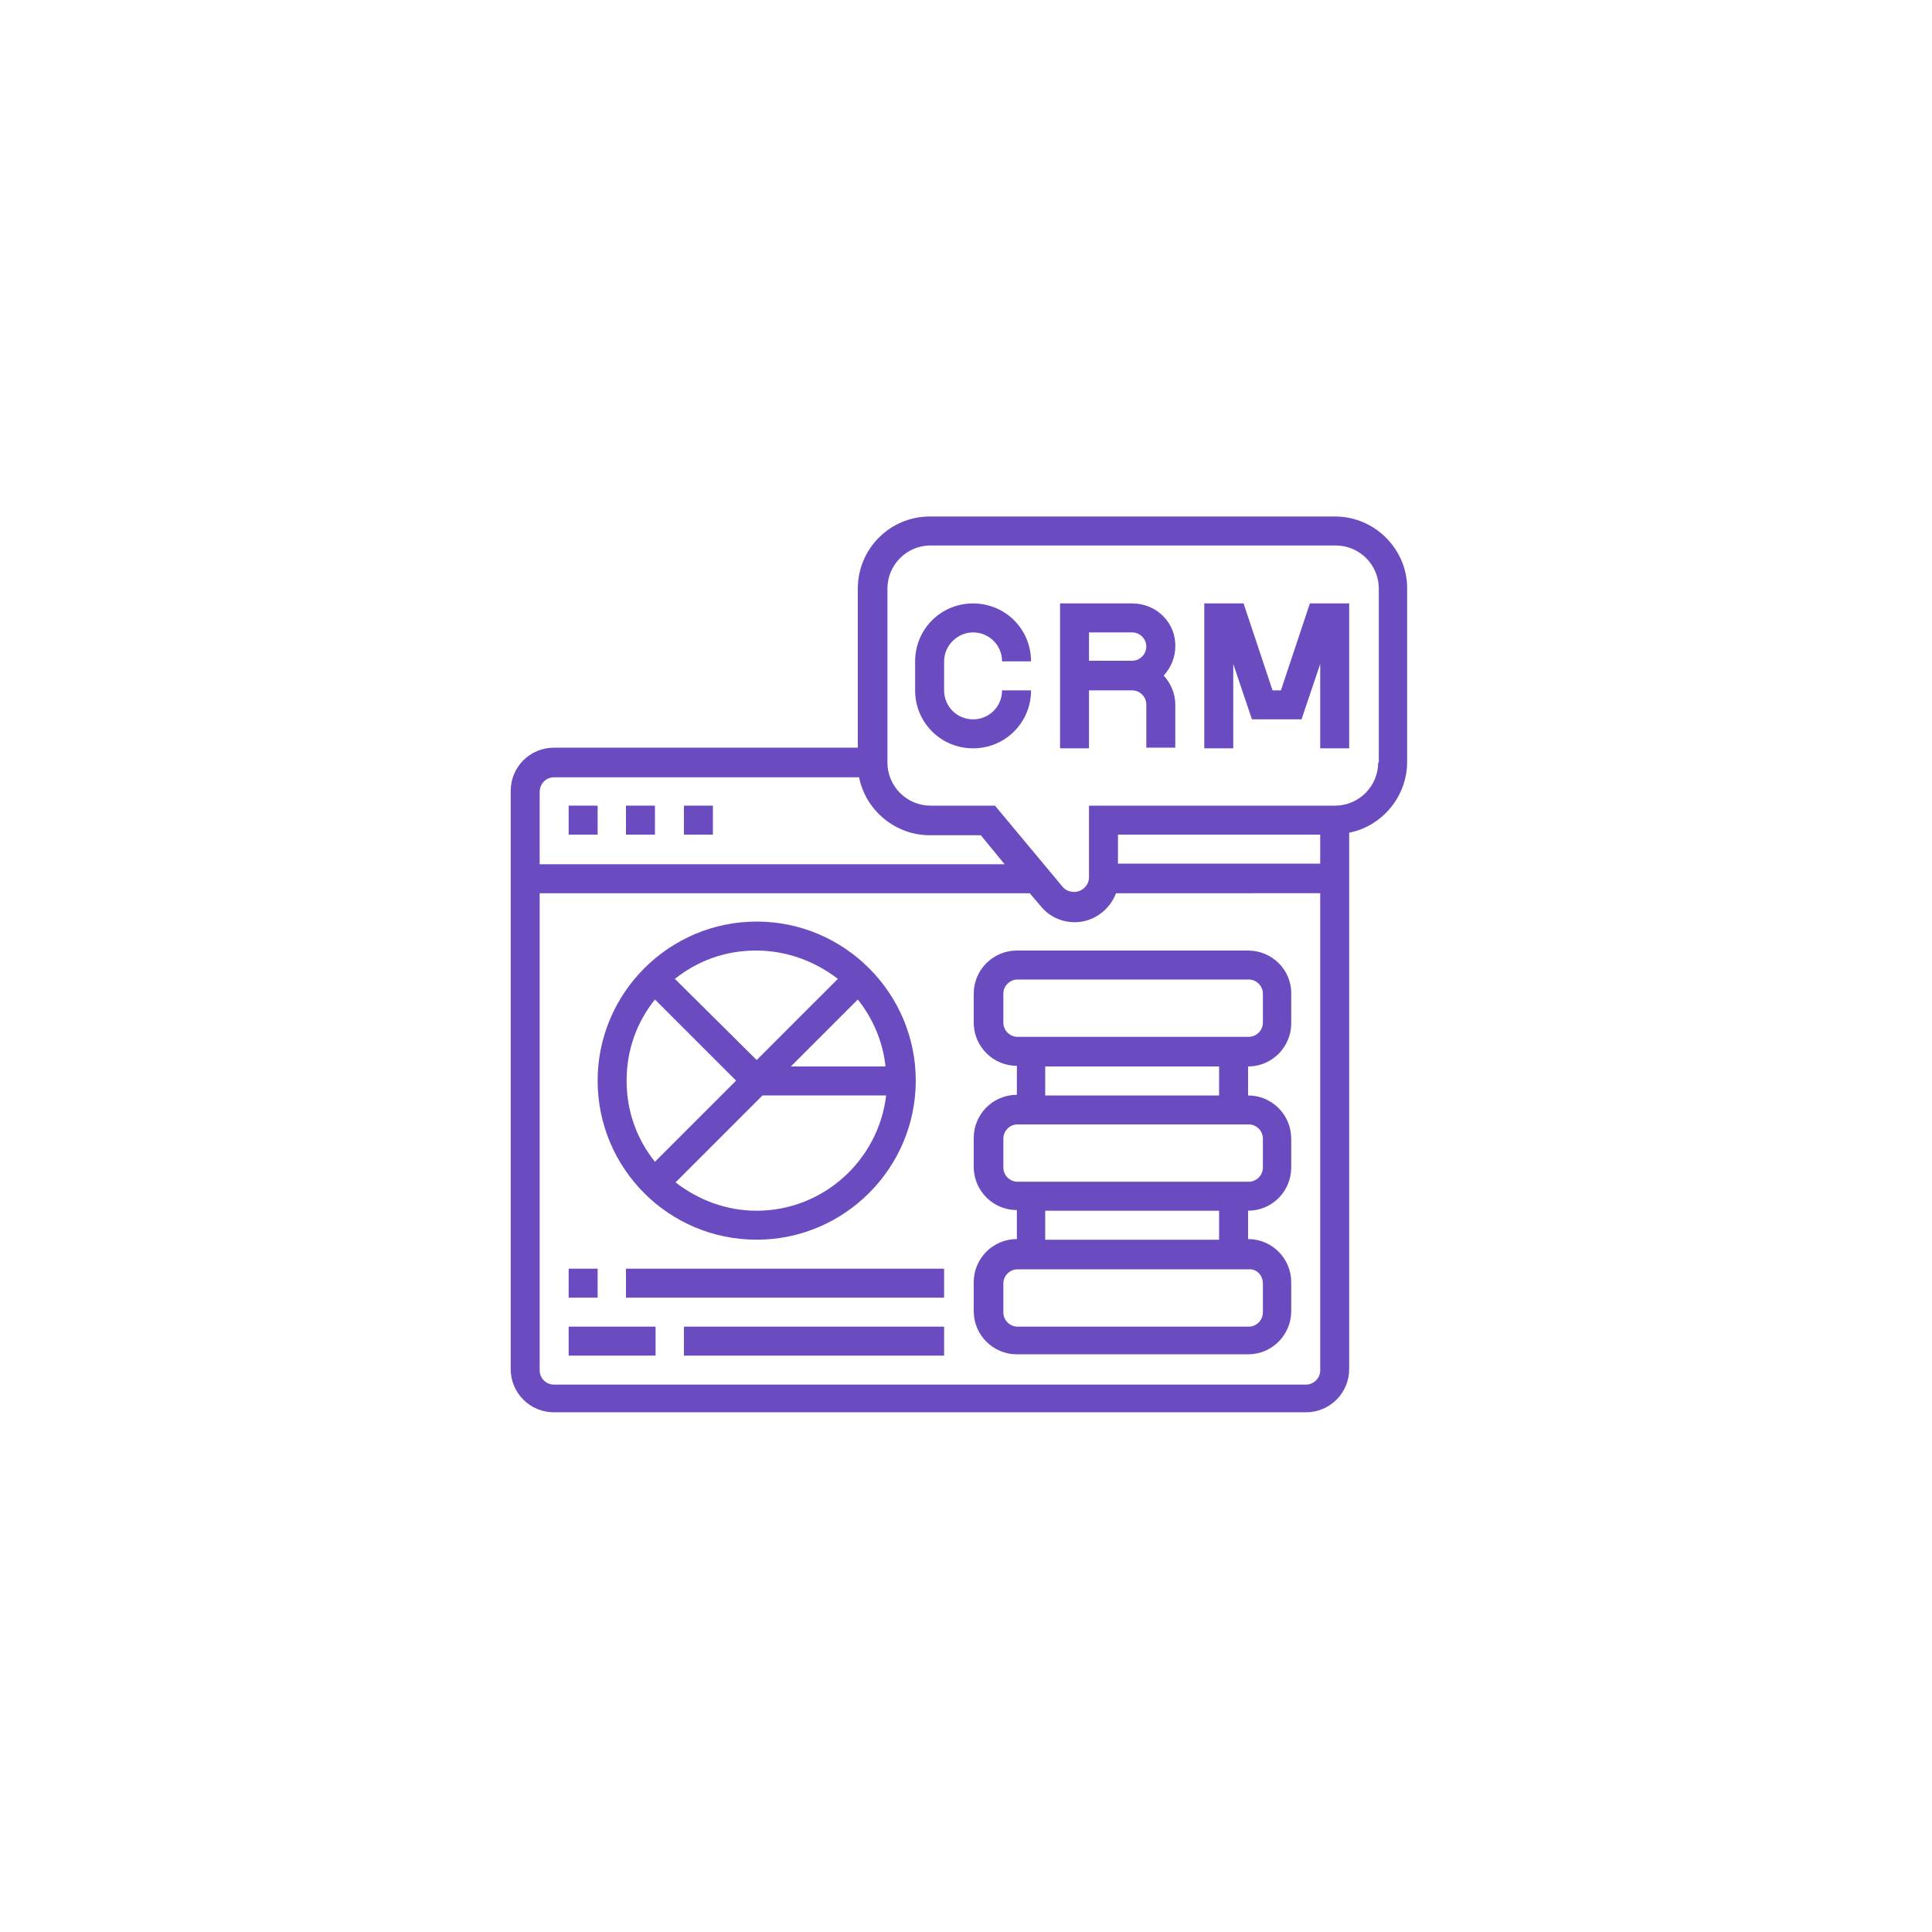 <svg xmlns="http://www.w3.org/2000/svg" xmlns:xlink="http://www.w3.org/1999/xlink" x="0px" y="0px" viewBox="0 0 300 300" style="enable-background:new 0 0 300 300;" xml:space="preserve"><style type="text/css">	.st0{fill:#6B4CC0;}	.st1{display:none;}	.st2{display:inline;}</style><g id="Capa_8"></g><g id="Capa_1">	<g>		<g>			<path class="st0" d="M151.1,98.2c2.5,0,4.5,2,4.5,4.5h4.5c0-5-4-9-9-9s-9,4-9,9v4.5c0,5,4,9,9,9s9-4,9-9h-4.5    c0,2.5-2,4.5-4.5,4.5c-2.5,0-4.5-2-4.5-4.5v-4.5C146.6,100.2,148.7,98.2,151.1,98.2z"></path>			<path class="st0" d="M175.8,93.7h-11.2v22.5h4.5v-9h6.7c1.2,0,2.2,1,2.2,2.2v6.7h4.5v-6.7c0-1.7-0.7-3.3-1.8-4.5    c1.1-1.2,1.8-2.8,1.8-4.5C182.6,96.7,179.6,93.7,175.8,93.7z M169.1,102.7v-4.5h6.7c1.2,0,2.2,1,2.2,2.2s-1,2.2-2.2,2.2H169.1z"></path>			<path class="st0" d="M198.9,107.2h-1.3l-4.5-13.5h-6.1v22.5h4.5v-13.1l2.9,8.6h7.7l2.9-8.6v13.1h4.5V93.7h-6.1L198.9,107.2z"></path>			<path class="st0" d="M88.3,125.1h4.5v4.5h-4.5V125.1z"></path>			<path class="st0" d="M97.2,125.1h4.5v4.5h-4.5V125.1z"></path>			<path class="st0" d="M106.2,125.1h4.5v4.5h-4.5V125.1z"></path>			<path class="st0" d="M193.8,147.6h-35.9c-3.7,0-6.7,3-6.7,6.7v4.5c0,3.7,3,6.7,6.7,6.7v4.5c-3.7,0-6.7,3-6.7,6.7v4.5    c0,3.7,3,6.7,6.7,6.7v4.5c-3.7,0-6.7,3-6.7,6.7v4.5c0,3.7,3,6.7,6.7,6.7h35.9c3.7,0,6.7-3,6.7-6.7v-4.5c0-3.7-3-6.7-6.7-6.7V188    c3.7,0,6.7-3,6.7-6.7v-4.5c0-3.7-3-6.7-6.7-6.7v-4.5c3.7,0,6.7-3,6.7-6.7v-4.5C200.6,150.6,197.5,147.6,193.8,147.6z     M196.1,199.3v4.5c0,1.2-1,2.2-2.2,2.2h-35.9c-1.2,0-2.2-1-2.2-2.2v-4.5c0-1.2,1-2.2,2.2-2.2h35.9    C195.1,197,196.1,198,196.1,199.3z M189.3,192.5h-27V188h27V192.5z M196.1,176.8v4.5c0,1.2-1,2.2-2.2,2.2h-35.9    c-1.2,0-2.2-1-2.2-2.2v-4.5c0-1.2,1-2.2,2.2-2.2h35.9C195.1,174.6,196.1,175.6,196.1,176.8z M189.3,170.1h-27v-4.5h27V170.1z     M196.1,158.8c0,1.2-1,2.2-2.2,2.2h-35.9c-1.2,0-2.2-1-2.2-2.2v-4.5c0-1.2,1-2.2,2.2-2.2h35.9c1.2,0,2.2,1,2.2,2.2V158.8z"></path>			<path class="st0" d="M207.3,80.2h-62.9c-6.2,0-11.2,5-11.2,11.2v24.7H86c-3.7,0-6.7,3-6.7,6.7v89.8c0,3.7,3,6.7,6.7,6.7h116.8    c3.7,0,6.7-3,6.7-6.7v-83.3c5.1-1,9-5.6,9-11v-27C218.5,85.3,213.5,80.2,207.3,80.2L207.3,80.2z M86,120.7h47.4c1,5.1,5.6,9,11,9    h7.9l3.7,4.5H83.8v-11.2C83.8,121.7,84.8,120.7,86,120.7z M202.8,215H86c-1.2,0-2.2-1-2.2-2.2v-74.1h76.1l1.7,2    c1.3,1.6,3.2,2.5,5.3,2.5c2.9,0,5.4-1.9,6.4-4.5H205v74.1C205,214,204,215,202.8,215L202.8,215z M173.6,134.1v-4.5H205v4.5H173.6    z M214,118.4c0,3.7-3,6.7-6.7,6.7h-38.2v11.1c0,1.3-1.1,2.3-2.3,2.3c-0.7,0-1.4-0.3-1.8-0.8l-10.5-12.6h-10c-3.7,0-6.7-3-6.7-6.7    v-27c0-3.7,3-6.7,6.7-6.7h62.9c3.7,0,6.7,3,6.7,6.7V118.4z"></path>			<path class="st0" d="M117.5,192.5c13.6,0,24.7-11.1,24.7-24.7s-11.1-24.7-24.7-24.7s-24.7,11.1-24.7,24.7    S103.8,192.5,117.5,192.5z M117.5,188c-4.8,0-9.1-1.7-12.6-4.4l13.5-13.5h19.2C136.4,180.2,127.8,188,117.5,188z M133.2,155.2    c2.3,2.9,3.9,6.5,4.3,10.4h-14.7L133.2,155.2z M130.1,152l-12.6,12.6L104.8,152c3.5-2.8,7.8-4.4,12.6-4.4    C122.2,147.6,126.6,149.3,130.1,152z M101.7,155.2l12.6,12.6l-12.6,12.6c-2.8-3.5-4.4-7.8-4.4-12.6S98.9,158.7,101.7,155.2z"></path>			<path class="st0" d="M88.3,197h4.5v4.5h-4.5V197z"></path>			<path class="st0" d="M97.2,197h49.4v4.5H97.2V197z"></path>			<path class="st0" d="M88.3,206h13.5v4.5H88.3V206z"></path>			<path class="st0" d="M106.2,206h40.4v4.5h-40.4V206z"></path>		</g>	</g></g><g id="Capa_2" class="st1">	<g class="st2">		<path class="st0" d="M100.8,139.5l3.2,1.3c0.5,1.5,1.1,3,1.8,4.4l-1.3,3.1c-0.5,1.2-0.3,2.5,0.5,3.5c0.5,0.6,1,1.2,1.6,1.7   c0.6,0.6,1.1,1.1,1.7,1.6c1,0.8,2.3,1,3.5,0.5l3.1-1.3c1.4,0.8,2.9,1.4,4.4,1.8l1.3,3.2c0.5,1.2,1.6,2,2.8,2.1   c0.8,0.1,1.5,0.1,2.3,0.1s1.5,0,2.3-0.1c1.3-0.1,2.4-0.9,2.8-2.1l1.3-3.2c1.5-0.5,3-1.1,4.4-1.8l3.1,1.3c1.2,0.5,2.5,0.3,3.5-0.5   c0.6-0.5,1.2-1,1.7-1.6c0.6-0.6,1.1-1.1,1.6-1.7c0.8-1,1-2.3,0.5-3.5l-1.3-3.1c0.8-1.4,1.4-2.9,1.8-4.4l3.2-1.3l0,0   c1.2-0.5,2-1.6,2.1-2.8c0.1-0.8,0.1-1.5,0.1-2.3c0-0.8,0-1.5-0.1-2.3c-0.1-1.3-0.9-2.4-2.1-2.8l-3.2-1.3c-0.5-1.5-1.1-3-1.8-4.4   l1.3-3.1c0.5-1.2,0.3-2.5-0.5-3.5c-0.5-0.6-1-1.2-1.6-1.7c-0.6-0.6-1.1-1.1-1.7-1.6c-1-0.8-2.3-1-3.5-0.5l-3.1,1.3   c-1.4-0.8-2.9-1.4-4.4-1.8l-1.3-3.2c-0.5-1.2-1.6-2-2.8-2.1c-1.5-0.1-3.1-0.1-4.6,0c-1.3,0.1-2.4,0.9-2.8,2.1l-1.3,3.2   c-1.5,0.5-3,1.1-4.4,1.8l-3.1-1.4c-1.2-0.5-2.5-0.3-3.5,0.5c-0.6,0.5-1.2,1-1.7,1.6s-1.1,1.1-1.6,1.7c-0.8,1-1,2.3-0.5,3.5   l1.3,3.1c-0.8,1.4-1.4,2.9-1.8,4.4l-3.2,1.3c-1.2,0.5-2,1.6-2.1,2.8c-0.1,0.8-0.1,1.6-0.1,2.3c0,0.8,0,1.5,0.1,2.3   C98.8,137.9,99.6,139,100.8,139.5z M102.5,132.6l3.8-1.5c0.6-0.2,1-0.7,1.2-1.3c0.5-1.8,1.2-3.6,2.1-5.2c0.3-0.5,0.4-1.2,0.1-1.8   l-1.6-3.8c0.4-0.4,0.7-0.8,1.1-1.2s0.8-0.8,1.2-1.1l3.8,1.6c0.6,0.2,1.2,0.2,1.7-0.1c1.6-1,3.3-1.7,5.2-2.1   c0.6-0.2,1.1-0.6,1.3-1.2l1.5-3.8c1.1-0.1,2.2-0.1,3.3,0l1.5,3.8c0.2,0.6,0.7,1,1.3,1.2c1.8,0.4,3.6,1.2,5.2,2.1   c0.5,0.3,1.2,0.4,1.8,0.1l3.8-1.6c0.4,0.4,0.8,0.7,1.2,1.1c0.4,0.4,0.8,0.8,1.1,1.2l-1.6,3.8c-0.2,0.6-0.2,1.2,0.1,1.8   c1,1.6,1.7,3.3,2.1,5.2c0.2,0.6,0.6,1.1,1.2,1.3l3.8,1.5c0,0.6,0.1,1.1,0.1,1.7s0,1.1-0.1,1.7l-3.8,1.5c-0.6,0.2-1,0.7-1.2,1.3   c-0.4,1.8-1.2,3.6-2.1,5.2c-0.3,0.5-0.4,1.2-0.1,1.8l1.6,3.8c-0.4,0.4-0.7,0.8-1.1,1.2c-0.4,0.4-0.8,0.8-1.2,1.1l-3.8-1.6   c-0.6-0.2-1.2-0.2-1.8,0.1c-1.6,1-3.3,1.7-5.2,2.1c-0.6,0.2-1.1,0.6-1.3,1.2l-1.5,3.8c-1.1,0.1-2.2,0.1-3.3,0l-1.5-3.8   c-0.2-0.6-0.7-1-1.3-1.2c-1.8-0.4-3.6-1.2-5.2-2.1c-0.5-0.3-1.2-0.4-1.8-0.1l-3.8,1.6c-0.4-0.4-0.8-0.7-1.2-1.1   c-0.4-0.4-0.8-0.8-1.1-1.2l1.6-3.8c0.2-0.6,0.2-1.2-0.1-1.7c-1-1.6-1.7-3.3-2.1-5.2c-0.2-0.6-0.6-1.1-1.2-1.3l-3.8-1.5   c0-0.6-0.1-1.1-0.1-1.7C102.4,133.8,102.4,133.2,102.5,132.6z"></path>		<path class="st0" d="M203.1,134.6V99.5c0-4.3-3.5-7.7-7.7-7.7H98.5c-4.3,0-7.7,3.5-7.7,7.7v77.5c0,4.3,3.5,7.7,7.7,7.7h23.2v4.7   l-11.6,6.6c-1.2,0.7-2,2-2,3.4v4.7c0,2.1,1.7,3.9,3.9,3.9h89.6c3,0,5.4-2.4,5.4-5.3v-62.9C207,137.3,205.4,135.2,203.1,134.6z    M124.2,192.4h36.3v3.9h-43.1L124.2,192.4z M201.6,138.2c0.8,0,1.5,0.7,1.5,1.5v4.3h-38.7v-4.3c0-0.8,0.7-1.5,1.5-1.5H201.6z    M164.4,147.9h38.7v46.5h-38.7V147.9z M98.5,95.6h96.8c2.1,0,3.9,1.7,3.9,3.9v34.9h-33.4c-3,0-5.4,2.4-5.4,5.3v25.6H94.7V99.5   C94.7,97.3,96.4,95.6,98.5,95.6z M94.7,176.9v-7.7h65.9v11.6h-62C96.4,180.8,94.7,179.1,94.7,176.9z M160.5,184.7v3.9h-34.9v-3.9   H160.5z M112.1,200.2h48.4v2.4c0,0.5,0.1,1,0.2,1.5h-48.7V200.2z M201.6,204h-35.8c-0.8,0-1.5-0.7-1.5-1.5v-4.3h38.7v4.3   C203.1,203.4,202.5,204,201.6,204z"></path>		<path class="st0" d="M199,168.5c-0.1-0.7-0.7-1.3-1.4-1.5l-1.1-0.3c-0.2-0.5-0.4-1-0.6-1.5l0.6-1c0.4-0.6,0.3-1.4-0.1-2   c-1-1.4-2.2-2.6-3.6-3.6c-0.6-0.4-1.4-0.5-2-0.1l-1,0.5c-0.4-0.2-0.7-0.3-1.1-0.5c-0.1-0.1-0.3-0.1-0.4-0.1l-0.3-1.1   c-0.2-0.7-0.8-1.2-1.5-1.4c-1.7-0.3-3.4-0.3-5.1,0c-0.7,0.1-1.3,0.7-1.5,1.4l-0.3,1.1c-0.1,0-0.3,0.1-0.4,0.1   c-0.4,0.1-0.7,0.3-1.1,0.5l-1-0.5c-0.6-0.4-1.4-0.3-2,0.1c-1.4,1-2.6,2.2-3.6,3.6c-0.4,0.6-0.5,1.4-0.1,2l0.6,1   c-0.2,0.5-0.4,1-0.6,1.5l-1.1,0.3c-0.7,0.2-1.2,0.8-1.4,1.5c-0.3,1.7-0.3,3.4,0,5.1c0.1,0.7,0.7,1.3,1.4,1.5l1.1,0.3   c0.2,0.5,0.4,1,0.6,1.5l-0.6,1c-0.4,0.6-0.3,1.4,0.1,2c1,1.4,2.2,2.6,3.6,3.6c0.6,0.4,1.4,0.5,2,0.1l1-0.6c0.5,0.2,1,0.4,1.5,0.6   l0.3,1.1c0.2,0.7,0.8,1.2,1.5,1.4c1.7,0.3,3.4,0.3,5.1,0c0.7-0.1,1.3-0.7,1.5-1.4l0.3-1.1c0.5-0.2,1-0.4,1.5-0.6l1,0.6   c0.6,0.4,1.4,0.3,2-0.1c1.4-1,2.6-2.2,3.6-3.6c0.4-0.6,0.5-1.4,0.1-2l-0.6-1c0.2-0.5,0.4-1,0.6-1.5l1.1-0.3   c0.7-0.2,1.2-0.8,1.4-1.5C199.3,172,199.3,170.2,199,168.5L199,168.5z M195.3,171.9l-0.9,0.3c-0.7,0.2-1.2,0.7-1.3,1.4   c-0.2,0.9-0.6,1.8-1.1,2.6c-0.4,0.6-0.4,1.3,0,1.9l0.4,0.8c-0.2,0.2-0.3,0.4-0.5,0.5s-0.4,0.3-0.5,0.5l-0.8-0.4   c-0.6-0.3-1.3-0.3-1.9,0c-0.8,0.5-1.7,0.8-2.6,1.1c-0.7,0.2-1.2,0.7-1.4,1.3l-0.3,0.9c-0.5,0-1,0-1.5,0l-0.3-0.9   c-0.2-0.7-0.7-1.2-1.4-1.3c-0.9-0.2-1.8-0.6-2.6-1.1c-0.6-0.4-1.3-0.4-1.9,0l-0.8,0.4c-0.2-0.2-0.4-0.3-0.5-0.5s-0.3-0.4-0.5-0.5   l0.4-0.8c0.3-0.6,0.3-1.3,0-1.9c-0.5-0.8-0.8-1.7-1.1-2.6c-0.2-0.7-0.7-1.2-1.3-1.4l-0.9-0.3c0-0.3,0-0.5,0-0.7s0-0.5,0-0.7   l0.9-0.3c0.7-0.2,1.2-0.7,1.3-1.4c0.2-0.9,0.6-1.8,1.1-2.5c0.4-0.6,0.4-1.3,0-1.9l-0.5-0.8c0.2-0.2,0.3-0.4,0.5-0.5   c0.2-0.2,0.4-0.3,0.5-0.5l0.8,0.4c0.6,0.3,1.3,0.3,1.9,0c0.5-0.3,1-0.5,1.5-0.7c0.3-0.1,0.5-0.2,0.8-0.2l0.3-0.1   c0.7-0.2,1.2-0.7,1.4-1.3l0.3-0.9c0.5,0,1,0,1.5,0l0.3,0.9c0.2,0.7,0.7,1.2,1.4,1.3l0.3,0.1c0.3,0.1,0.5,0.1,0.8,0.2   c0.5,0.2,1,0.4,1.5,0.7c0.6,0.4,1.3,0.4,1.9,0l0.8-0.4c0.2,0.2,0.4,0.3,0.5,0.5c0.2,0.2,0.3,0.4,0.5,0.5l-0.5,0.8   c-0.3,0.6-0.3,1.3,0,1.9c0.5,0.8,0.8,1.6,1.1,2.5c0.2,0.7,0.7,1.2,1.3,1.4l0.9,0.3c0,0.3,0,0.5,0,0.7S195.4,171.6,195.3,171.9   L195.3,171.9z"></path>		<path class="st0" d="M154.4,119l1.1,0.3c0.2,0.5,0.4,1,0.6,1.5l-0.6,1c-0.4,0.6-0.3,1.4,0.1,2c1,1.4,2.2,2.6,3.6,3.6   c0.6,0.4,1.4,0.5,2,0.1l1-0.6c0.5,0.2,1,0.4,1.5,0.6l0.3,1.1c0.2,0.7,0.8,1.2,1.5,1.4c1.7,0.3,3.4,0.3,5.1,0   c0.7-0.1,1.3-0.7,1.5-1.4l0.3-1.1c0.5-0.2,1-0.4,1.5-0.6l1,0.6c0.6,0.4,1.4,0.3,2-0.1c1.4-1,2.6-2.2,3.6-3.6   c0.4-0.6,0.5-1.4,0.1-2l-0.6-1c0.2-0.5,0.4-1,0.6-1.5l1.1-0.3c0.7-0.2,1.2-0.8,1.4-1.5c0.3-1.7,0.3-3.4,0-5.1   c-0.1-0.7-0.7-1.3-1.4-1.5l-1.1-0.3c-0.2-0.5-0.4-1-0.6-1.5l0.6-1c0.4-0.6,0.3-1.4-0.1-2c-1-1.4-2.2-2.6-3.6-3.6   c-0.6-0.4-1.4-0.5-2-0.1l-1,0.5c-0.4-0.2-0.7-0.3-1.1-0.5c-0.1-0.1-0.3-0.1-0.4-0.1l-0.3-1.1c-0.2-0.7-0.8-1.2-1.5-1.4   c-1.7-0.3-3.4-0.3-5.1,0c-0.7,0.1-1.3,0.7-1.5,1.4l-0.3,1.1c-0.1,0-0.3,0.1-0.4,0.1c-0.4,0.1-0.7,0.3-1.1,0.5l-1-0.5   c-0.6-0.4-1.4-0.3-2,0.1c-1.4,1-2.6,2.2-3.6,3.6c-0.4,0.6-0.5,1.4-0.1,2l0.6,1c-0.2,0.5-0.4,1-0.6,1.5l-1.1,0.3   c-0.7,0.2-1.2,0.8-1.4,1.5c-0.3,1.7-0.3,3.4,0,5.1C153.1,118.2,153.7,118.8,154.4,119z M156.7,114.2l0.9-0.3   c0.7-0.2,1.2-0.7,1.3-1.4c0.2-0.9,0.6-1.8,1.1-2.5c0.4-0.6,0.4-1.3,0-1.9l-0.4-0.8c0.2-0.2,0.3-0.4,0.5-0.5   c0.2-0.2,0.4-0.3,0.5-0.5l0.8,0.4c0.6,0.3,1.3,0.3,1.9,0c0.5-0.3,1-0.5,1.5-0.7c0.3-0.1,0.5-0.2,0.8-0.2l0.3-0.1   c0.7-0.2,1.2-0.7,1.4-1.3l0.3-0.9c0.5,0,1,0,1.5,0l0.3,0.9c0.2,0.7,0.7,1.2,1.4,1.3l0.3,0.1c0.3,0.1,0.5,0.1,0.8,0.2   c0.5,0.2,1,0.4,1.5,0.7c0.6,0.4,1.3,0.4,1.9,0l0.8-0.4c0.2,0.2,0.4,0.3,0.5,0.5s0.3,0.4,0.5,0.5l-0.5,0.8c-0.3,0.6-0.3,1.3,0,1.9   c0.5,0.8,0.8,1.6,1.1,2.5c0.2,0.7,0.7,1.2,1.3,1.4l0.9,0.3c0,0.3,0,0.5,0,0.7c0,0.2,0,0.5,0,0.7l-0.9,0.3   c-0.7,0.2-1.2,0.7-1.3,1.4c-0.2,0.9-0.6,1.8-1.1,2.6c-0.4,0.6-0.4,1.3,0,1.9l0.4,0.8c-0.2,0.2-0.3,0.4-0.5,0.5s-0.4,0.3-0.5,0.5   l-0.8-0.4c-0.6-0.3-1.3-0.3-1.9,0c-0.8,0.5-1.7,0.8-2.6,1.1c-0.7,0.2-1.2,0.7-1.4,1.3l-0.3,0.9c-0.5,0-1,0-1.5,0l-0.3-0.9   c-0.2-0.7-0.7-1.2-1.4-1.3c-0.9-0.2-1.8-0.6-2.6-1.1c-0.6-0.4-1.3-0.4-1.9,0l-0.8,0.4c-0.2-0.2-0.4-0.3-0.5-0.5   c-0.2-0.2-0.3-0.4-0.5-0.5l0.4-0.8c0.3-0.6,0.3-1.3,0-1.9c-0.5-0.8-0.8-1.7-1.1-2.6c-0.2-0.7-0.7-1.2-1.3-1.4l-0.9-0.3   c0-0.3,0-0.5,0-0.7C156.6,114.7,156.7,114.5,156.7,114.2L156.7,114.2z"></path>		<path class="st0" d="M183.8,165.3c-3.2,0-5.8,2.6-5.8,5.8s2.6,5.8,5.8,5.8s5.8-2.6,5.8-5.8S187,165.3,183.8,165.3z M183.8,173.1   c-1.1,0-1.9-0.9-1.9-1.9c0-1.1,0.9-1.9,1.9-1.9c1.1,0,1.9,0.9,1.9,1.9C185.7,172.2,184.8,173.1,183.8,173.1z"></path>		<path class="st0" d="M168.3,120.8c3.2,0,5.8-2.6,5.8-5.8c0-3.2-2.6-5.8-5.8-5.8s-5.8,2.6-5.8,5.8   C162.5,118.2,165.1,120.8,168.3,120.8z M168.3,113c1.1,0,1.9,0.9,1.9,1.9s-0.9,1.9-1.9,1.9c-1.1,0-1.9-0.9-1.9-1.9   S167.2,113,168.3,113z"></path>		<path class="st0" d="M125.7,149.8c8.6,0,15.5-6.9,15.5-15.5s-6.9-15.5-15.5-15.5s-15.5,6.9-15.5,15.5   C110.2,142.9,117.1,149.8,125.7,149.8z M125.7,122.7c6.4,0,11.6,5.2,11.6,11.6c0,6.4-5.2,11.6-11.6,11.6s-11.6-5.2-11.6-11.6   C114,127.9,119.2,122.7,125.7,122.7z"></path>		<path class="st0" d="M143.1,176.9h7.7c1.1,0,1.9-0.9,1.9-1.9s-0.9-1.9-1.9-1.9h-7.7c-1.1,0-1.9,0.9-1.9,1.9S142,176.9,143.1,176.9   z"></path>	</g></g><g id="Capa3" class="st1">	<g class="st2">		<path class="st0" d="M81.3,219.3h85.8c1.2,0,2.2-1,2.2-2.2v-20.8c0.1-6.5-4.1-12.3-10.3-14.3l-22-7.3v-6.9c0-0.1,0-0.1,0-0.2   c2.8-2.2,5-5.1,6.3-8.3c4.6,0,8.4-3.8,8.4-8.4c0-1.9-0.7-3.8-1.9-5.3c0.3-1.5,0.9-4.3,1.1-5.9c0.1-0.5,0.1-0.9,0.2-1.4   c0.6-4.1,1-6.5-1.4-11.1c-7.5-14.2-25.1-19.5-39.2-12c-6.5,3.5-11.5,9.3-13.9,16.3c0,0.1-0.1,0.2-0.1,0.3c-0.7,4.4-0.1,9,1.8,13.7   c-3,3.6-2.5,8.8,1.1,11.8c1.5,1.2,3.4,1.9,5.3,1.9c1.4,3.3,3.7,6.3,6.5,8.5c0.1,0,0.1,0.1,0.2,0.1v6.9l-22,7.3   c-6.2,2-10.3,7.8-10.3,14.3v20.8C79.1,218.3,80.1,219.3,81.3,219.3z M129.5,190.3l-0.9,5h-8.9l-0.8-4.5c0-0.2-0.1-0.4-0.2-0.6   l5.5-3.9l5.4,3.8C129.6,190.2,129.6,190.2,129.5,190.3z M120.3,199.6h7.8l2.7,15.3h-13.1L120.3,199.6z M164.9,196.3v18.6h-10.4   v-9.5c0-1.2-1-2.2-2.2-2.2s-2.2,1-2.2,2.2v9.5h-15l-2.8-15.8l1.1-6.3l6.2,4.4c1,0.7,2.3,0.5,3-0.5c0.3-0.4,0.4-0.8,0.4-1.3v-14.2   l14.4,4.8C162,187.6,165,191.7,164.9,196.3L164.9,196.3z M138.8,179.9v11.4l-10.9-7.7l7-5L138.8,179.9z M144.7,154.6   c0.4-2.5,0.4-5.1-0.1-7.6c2.1,0.7,3.2,3,2.5,5.1C146.7,153.3,145.8,154.2,144.7,154.6z M100.7,132.6c4.5-12.9,18.5-19.7,31.4-15.2   c5.9,2,10.7,6.2,13.7,11.7c1.8,3.3,1.6,4.6,1,8.4c-0.1,0.4-0.1,0.9-0.2,1.4c-0.1,1-0.4,2.5-0.7,3.9c-0.8-0.3-1.7-0.4-2.5-0.4h-0.1   c-2.5-8.1-5.2-12.3-8.7-13.2c-1.5-0.4-3.9-0.3-6.6,2.4c-0.1,0.1-0.2,0.3-0.3,0.4c-4,6.7-11.1,9.9-21.1,9.5c-0.7,0-1.4,0.3-1.8,0.8   c-0.9,0-1.9,0.2-2.8,0.5C100.6,139.4,100.2,135.9,100.7,132.6z M100.7,150.8c0-1.7,1-3.2,2.6-3.8c-0.4,2.5-0.4,5,0,7.5   C101.7,154,100.7,152.5,100.7,150.8L100.7,150.8z M108,146h0.2c10.7,0,18.5-3.9,23.1-11.5c0.7-0.6,1.5-1.2,2.2-1.1   c0.7,0.2,3.1,1.5,5.8,10.9c0,0.1,0.1,0.2,0.1,0.2c3.5,8.5-0.4,18.2-8.9,21.8c-5.5,2.3-11.8,1.5-16.6-2.2   C108.4,159.9,106,152.7,108,146L108,146z M124,172c3,0,5.9-0.6,8.7-1.9v4.8l-8.5,6l-8.5-6v-4.6C118.3,171.5,121.2,172,124,172   L124,172z M113.4,178.6l7,5l-10.9,7.7v-11.4L113.4,178.6z M83.5,196.3c-0.1-4.6,2.9-8.7,7.3-10.1l14.4-4.8v14.2   c0,1.2,1,2.2,2.2,2.2c0.5,0,0.9-0.1,1.3-0.4l6.2-4.4l1.1,6.3l-2.8,15.8h-15v-9.5c0-1.2-1-2.2-2.2-2.2s-2.2,1-2.2,2.2v9.5H83.5   V196.3z M218.4,128.2c0,1.2-1,2.2-2.2,2.2h-57.3c-1.2,0-2.2-1-2.2-2.2s1-2.2,2.2-2.2h8.3v-13.5c0-1.2,1-2.2,2.2-2.2s2.2,1,2.2,2.2   V126h7.8v-24.6c0-1.2,1-2.2,2.2-2.2c1.2,0,2.2,1,2.2,2.2V126h7.8v-19.7c0-1.2,1-2.2,2.2-2.2s2.2,1,2.2,2.2V126h7.8V95.1   c0-1.2,1-2.2,2.2-2.2s2.2,1,2.2,2.2V126h8.3C217.4,126,218.4,127,218.4,128.2z M204.3,80.6c0.9-0.8,2.3-0.7,3.1,0.2   c0.8,0.9,0.7,2.2-0.1,3L195.1,95c-0.6,0.6-1.5,0.7-2.3,0.4L181.9,91l-11.1,10.1c-0.9,0.8-2.3,0.7-3.1-0.2   c-0.8-0.9-0.7-2.3,0.1-3.1l12.1-11c0.6-0.6,1.5-0.7,2.3-0.4l10.9,4.4L204.3,80.6z M158.4,148.6c-1,0.2-1.7,1.1-1.7,2.1v5.5   c0,1,0.7,1.9,1.7,2.1l1.7,0.4c0.3,0.8,0.6,1.7,1,2.5l-0.9,1.4c-0.5,0.9-0.4,2,0.3,2.7l3.9,3.9c0.7,0.7,1.8,0.8,2.7,0.3l1.4-0.9   c0.8,0.4,1.6,0.7,2.5,1l0.4,1.7c0.2,1,1.1,1.7,2.1,1.7h5.5c1,0,1.9-0.7,2.1-1.7l0.4-1.7c0.8-0.3,1.7-0.6,2.5-1l1.4,0.9   c0.9,0.5,2,0.4,2.7-0.3l3.9-3.9c0.7-0.7,0.8-1.8,0.3-2.7l-0.9-1.4c0.4-0.8,0.7-1.6,1-2.5l1.7-0.4c1-0.2,1.7-1.1,1.7-2.1v-5.5   c0-1-0.7-1.9-1.7-2.1l-1.7-0.4c-0.3-0.8-0.6-1.7-1-2.5l0.9-1.4c0.5-0.9,0.4-2-0.3-2.7l-3.9-3.9c-0.7-0.7-1.8-0.8-2.7-0.3l-1.4,0.9   c-0.8-0.4-1.6-0.7-2.5-1l-0.4-1.7c-0.2-1-1.1-1.7-2.1-1.7h-5.5c-1,0-1.9,0.7-2.1,1.7l-0.4,1.7c-0.8,0.3-1.7,0.6-2.5,1l-1.4-0.9   c-0.9-0.5-2-0.4-2.7,0.3l-3.9,3.9c-0.7,0.7-0.8,1.8-0.3,2.7l0.9,1.4c-0.4,0.8-0.7,1.6-1,2.5L158.4,148.6z M161.1,152.5l1.2-0.3   c0.8-0.2,1.5-0.8,1.6-1.6c0.3-1.3,0.8-2.6,1.5-3.7c0.4-0.7,0.4-1.6,0-2.3l-0.7-1.1l1.4-1.4l1.1,0.7c0.7,0.4,1.6,0.5,2.3,0   c1.2-0.7,2.4-1.2,3.7-1.5c0.8-0.2,1.4-0.8,1.6-1.6l0.3-1.2h2l0.3,1.2c0.2,0.8,0.8,1.5,1.6,1.6c1.3,0.3,2.6,0.8,3.7,1.5   c0.7,0.4,1.6,0.4,2.3,0l1.1-0.7l1.4,1.4l-0.7,1.1c-0.4,0.7-0.5,1.6,0,2.3c0.7,1.2,1.2,2.4,1.5,3.7c0.2,0.8,0.8,1.4,1.6,1.6   l1.2,0.3v2l-1.2,0.3c-0.8,0.2-1.5,0.8-1.6,1.6c-0.3,1.3-0.8,2.6-1.5,3.7c-0.4,0.7-0.4,1.6,0,2.3l0.7,1.1l-1.4,1.4l-1.1-0.7   c-0.7-0.4-1.6-0.5-2.3,0c-1.2,0.7-2.4,1.2-3.7,1.5c-0.8,0.2-1.4,0.8-1.6,1.6l-0.3,1.2h-2l-0.3-1.2c-0.2-0.8-0.8-1.5-1.6-1.6   c-1.3-0.3-2.6-0.8-3.7-1.5c-0.7-0.4-1.6-0.4-2.3,0l-1.1,0.7l-1.4-1.4l0.7-1.1c0.4-0.7,0.5-1.6,0-2.3c-0.7-1.2-1.2-2.4-1.5-3.7   c-0.2-0.8-0.8-1.4-1.6-1.6l-1.2-0.3L161.1,152.5z M176.3,162.7c5.1,0,9.2-4.1,9.2-9.2c0-5.1-4.1-9.2-9.2-9.2s-9.2,4.1-9.2,9.2l0,0   C167,158.6,171.2,162.7,176.3,162.7z M176.3,148.6c2.7,0,4.9,2.2,4.9,4.9c0,2.7-2.2,4.9-4.9,4.9c-2.7,0-4.9-2.2-4.9-4.9   C171.4,150.8,173.6,148.6,176.3,148.6z"></path>	</g></g><g id="Capa_4" class="st1">	<g class="st2">		<g id="Account_x2C__mobile_x2C__profile_x2C__setting_x2C__ui_development_x2C__UX_x2C__UI_1_">			<g id="XMLID_1282_">				<g id="XMLID_1678_">					<g>						<g>							<path class="st0" d="M150.7,94.3h-14c-1.3,0-2.3-1-2.3-2.3c0-1.3,1-2.3,2.3-2.3h14c1.3,0,2.3,1,2.3,2.3        C153,93.2,151.9,94.3,150.7,94.3z"></path>						</g>					</g>				</g>				<g id="XMLID_1677_">					<g>						<g>							<path class="st0" d="M169.4,220.6h-51.5c-6.5,0-11.7-5.2-11.7-11.7v-32.7c0-1.3,1-2.3,2.3-2.3c1.3,0,2.3,1,2.3,2.3v32.7        c0,3.9,3.1,7,7,7h51.5c3.9,0,7-3.1,7-7v-79.5c0-1.3,1-2.3,2.3-2.3c1.3,0,2.3,1,2.3,2.3v79.5        C181.1,215.3,175.8,220.6,169.4,220.6z"></path>						</g>					</g>				</g>				<g id="XMLID_1676_">					<g>						<g>							<path class="st0" d="M178.7,98.9c-1.3,0-2.3-1-2.3-2.3v-4.7c0-3.9-3.1-7-7-7h-51.5c-3.9,0-7,3.1-7,7v4.7c0,1.3-1,2.3-2.3,2.3        c-1.3,0-2.3-1-2.3-2.3v-4.7c0-6.4,5.2-11.7,11.7-11.7h51.5c6.5,0,11.7,5.2,11.7,11.7v4.7C181.1,97.9,180,98.9,178.7,98.9z"></path>						</g>					</g>				</g>				<g id="XMLID_1669_">					<g>						<g>							<path class="st0" d="M141.3,192.5h-18.7c-1.3,0-2.3-1-2.3-2.3c0-1.3,1-2.3,2.3-2.3h18.7c1.3,0,2.3,1,2.3,2.3        C143.6,191.5,142.6,192.5,141.3,192.5z"></path>						</g>					</g>				</g>				<g id="XMLID_1294_">					<g>						<g>							<path class="st0" d="M155.3,201.9h-32.7c-1.3,0-2.3-1-2.3-2.3c0-1.3,1-2.3,2.3-2.3h32.7c1.3,0,2.3,1,2.3,2.3        C157.7,200.8,156.6,201.9,155.3,201.9z"></path>						</g>					</g>				</g>				<g id="XMLID_1663_">					<g>						<g>							<path class="st0" d="M164.7,183.1h-42.1c-1.3,0-2.3-1-2.3-2.3c0-1.3,1-2.3,2.3-2.3h42.1c1.3,0,2.3,1,2.3,2.3        C167,182.1,166,183.1,164.7,183.1z"></path>						</g>					</g>				</g>				<g id="XMLID_1647_">					<g>						<g>							<path class="st0" d="M115.6,141c-6.5,0-11.7-5.2-11.7-11.7c0-6.4,5.2-11.7,11.7-11.7s11.7,5.2,11.7,11.7        C127.3,135.8,122,141,115.6,141z M115.6,122.3c-3.9,0-7,3.1-7,7c0,3.9,3.1,7,7,7c3.9,0,7-3.1,7-7        C122.6,125.5,119.4,122.3,115.6,122.3z"></path>						</g>					</g>				</g>				<g id="XMLID_1646_">					<g>						<g>							<path class="st0" d="M115.6,169.1c-8.2,0-16.1-3.1-22.2-8.7c-0.6-0.6-0.9-1.5-0.7-2.3c1.8-7.3,8.3-12.4,15.8-12.4h14        c7.5,0,14,5.1,15.8,12.4c0.2,0.8-0.1,1.7-0.7,2.3C131.6,166,123.8,169.1,115.6,169.1L115.6,169.1z M97.7,157.9        c10.1,8.4,25.7,8.4,35.8,0c-1.7-4.5-6-7.5-10.9-7.5h-14C103.6,150.4,99.3,153.4,97.7,157.9z"></path>						</g>					</g>				</g>				<g id="XMLID_1645_">					<g>						<g>							<path class="st0" d="M115.6,169.1c-18.1,0-32.7-14.7-32.7-32.7s14.7-32.7,32.7-32.7s32.7,14.7,32.7,32.7        S133.6,169.1,115.6,169.1z M115.6,108.3c-15.5,0-28.1,12.6-28.1,28.1s12.6,28.1,28.1,28.1s28.1-12.6,28.1-28.1        S131,108.3,115.6,108.3z"></path>						</g>					</g>				</g>				<g id="XMLID_1575_">					<g id="XMLID_1641_">						<g>							<g>								<path class="st0" d="M94.5,182.9c-1.3,0-2.3-0.8-2.3-2.1v-0.5c0-1.3,1-2.3,2.3-2.3s2.3,1,2.3,2.3         C96.9,181.6,95.8,182.9,94.5,182.9L94.5,182.9z"></path>							</g>						</g>					</g>					<g id="XMLID_1597_">						<g>							<g>								<path class="st0" d="M94.5,192.3c-1.3,0-2.3-0.8-2.3-2.1v-0.5c0-1.3,1-2.3,2.3-2.3s2.3,1,2.3,2.3         C96.9,191,95.8,192.3,94.5,192.3L94.5,192.3z"></path>							</g>						</g>					</g>					<g id="XMLID_1578_">						<g>							<g>								<path class="st0" d="M94.5,201.6c-1.3,0-2.3-0.8-2.3-2.1v-0.5c0-1.3,1-2.3,2.3-2.3s2.3,1,2.3,2.3         C96.9,200.3,95.8,201.6,94.5,201.6L94.5,201.6z"></path>							</g>						</g>					</g>				</g>				<g id="XMLID_1295_">					<g>						<g>							<path class="st0" d="M187.3,201.9h-3.9c-1.3,0-2.3-1-2.3-2.3c0-1.3,1-2.3,2.3-2.3h2l1.1-5.3c0.2-0.9,0.9-1.6,1.7-1.8        c2.2-0.5,4.4-1.4,6.4-2.7c0.8-0.5,1.7-0.5,2.5,0l4.6,3l2.9-2.9l-3-4.6c-0.5-0.8-0.5-1.7,0-2.5c1.2-2,2.1-4.2,2.7-6.4        c0.2-0.9,0.9-1.5,1.8-1.7l5.3-1.2v-4l-5.3-1.2c-0.9-0.2-1.6-0.9-1.8-1.7c-0.5-2.2-1.4-4.4-2.7-6.4c-0.5-0.8-0.5-1.7,0-2.5        l3-4.6l-2.9-2.9l-4.6,3c-0.7,0.5-1.7,0.5-2.5,0c-2-1.2-4.2-2.1-6.4-2.7c-0.9-0.2-1.5-0.9-1.7-1.8l-1.1-5.3h-2        c-1.3,0-2.3-1-2.3-2.3c0-1.3,1-2.3,2.3-2.3h3.9c1.1,0,2.1,0.8,2.3,1.8l1.2,5.8c1.7,0.5,3.4,1.2,5,2.1l5-3.2        c0.9-0.6,2.1-0.5,2.9,0.3l5.5,5.5c0.8,0.8,0.9,2,0.3,2.9l-3.2,5c0.9,1.6,1.6,3.3,2.1,5l5.8,1.3c1.1,0.2,1.8,1.2,1.8,2.3v7.8        c0,1.1-0.8,2-1.8,2.3l-5.8,1.3c-0.5,1.7-1.2,3.4-2.1,5l3.2,5c0.6,0.9,0.5,2.1-0.3,2.9l-5.5,5.6c-0.8,0.8-2,0.9-2.9,0.3        l-5-3.2c-1.6,0.9-3.3,1.6-5,2.1l-1.2,5.8C189.4,201.1,188.4,201.9,187.3,201.9L187.3,201.9z"></path>						</g>					</g>				</g>				<g id="XMLID_1874_">					<g>						<g>							<path class="st0" d="M188.3,182.1c-0.9,0-1.7-0.5-2.1-1.4c-0.5-1.2,0-2.6,1.1-3.1c3.3-1.5,5.4-4.9,5.4-8.5        c0-5.2-4.2-9.4-9.4-9.4c-1.3,0-2.5,0.2-3.6,0.7c-1.2,0.5-2.6,0-3.1-1.2c-0.5-1.2,0.1-2.6,1.2-3.1c1.7-0.7,3.6-1.1,5.5-1.1        c7.7,0,14,6.3,14,14c0,5.4-3.2,10.4-8.1,12.7C189,182,188.7,182.1,188.3,182.1L188.3,182.1z"></path>						</g>					</g>				</g>				<g id="XMLID_1894_">					<g>						<g>							<path class="st0" d="M195.1,122.3H167c-5.2,0-9.4-4.2-9.4-9.4s4.2-9.4,9.4-9.4h28.1c5.2,0,9.4,4.2,9.4,9.4        C204.5,118.1,200.3,122.3,195.1,122.3z M167,108.3c-2.6,0-4.7,2.1-4.7,4.7s2.1,4.7,4.7,4.7h28.1c2.6,0,4.7-2.1,4.7-4.7        s-2.1-4.7-4.7-4.7H167z"></path>						</g>					</g>				</g>			</g>		</g>	</g></g><g id="Capa_5" class="st1">	<g class="st2">		<path class="st0" d="M202.3,76.5h-6.4c-2.8,0-2.8,4.3,0,4.3h6.4c6.6,0,11.9,5.3,11.9,11.9v50.3c0,6.6-5.4,11.9-11.9,11.9h-7.2   c-0.5,0-0.9,0.2-1.3,0.4l-13.3,10.2v-8.4c0-1.2-1-2.2-2.2-2.2h-26.5c-2.2,0-4.2-0.6-6.1-1.7v-24.4c0-4.6-2.3-8.6-5.9-11V92.8   c0-6.6,5.4-11.9,11.9-11.9h30.5c2.8,0,2.8-4.3,0-4.3h-30.5c-9,0-16.3,7.3-16.3,16.3V116c-1-0.2-2-0.4-3.1-0.4H92.7   c-7.3,0-13.3,6-13.3,13.3v4.7c0,2.8,4.3,2.8,4.3,0v-4.7c0-4.9,4-8.9,9-8.9h39.8c4.9,0,9,4,9,8.9v25.3c0,0.2,0,0.4,0,0.6v13.8   c0,0.3,0,0.5,0,0.8h-4.5c-4.9,0-9.1,3.6-9.9,8.3c-0.2,0.1-0.4,0.2-0.6,0.3l-9.7,7.5v-5.8c0-1.2-1-2.2-2.2-2.2H92.7   c-4.9,0-9-4-9-8.9v-21.9c0-2.8-4.3-2.8-4.3,0v21.9c0,7.3,6,13.3,13.3,13.3h19.7v8c0,1.7,2.1,2.8,3.5,1.7l11-8.5v24.5   c0,5.5,4.5,10.1,10.1,10.1h13.3v5.1c0,1.7,2.1,2.8,3.5,1.7l8.8-6.8h2.6c5.6,0,10.1-4.5,10.1-10.1v-3.9c0-2.8-4.3-2.8-4.3,0v3.9   c0,3.1-2.6,5.7-5.7,5.7h-3.3c-0.5,0-0.9,0.2-1.3,0.5l-5.9,4.5v-2.8c0-1.2-1-2.2-2.2-2.2h-15.5c-3.2,0-5.7-2.6-5.7-5.7v-28.2   c0-3.1,2.6-5.7,5.7-5.7h28.2c3.2,0,5.7,2.6,5.7,5.7v10.7c0,2.8,4.3,2.8,4.3,0v-10.7c0-5.5-4.5-10.1-10.1-10.1h-19.4   c0-0.3,0-11.3,0-11.3c1.9,0.8,4,1.2,6.1,1.2h24.3V170c0,1.7,2.1,2.8,3.5,1.7l16.2-12.4h6.5c9,0,16.3-7.3,16.3-16.3V92.8   C218.6,83.8,211.3,76.5,202.3,76.5L202.3,76.5z"></path>		<path class="st0" d="M182.5,92.6c-2.8-0.7-5.6,1.5-5.6,4.3c0,3.1-1.1,6.1-3.2,8.5l-6,6.8c-0.4-0.6-1.1-1-1.8-1h-11.7   c-1.2,0-2.2,1-2.2,2.2v26.3c0,1.2,1,2.2,2.2,2.2h11.7c0.9,0,1.6-0.5,2-1.3c2.4,1.4,5.1,2.2,7.9,2.2h20.7c3.2,0,5.8-2.7,5.6-5.9   c-0.1-1.4,0-20.1,0-20.5c0-3.1-2.5-5.6-5.6-5.6l-10.7,0l0.4-1.1c2-4.8,1.7-10.4-0.9-14.9C184.7,93.6,183.7,92.9,182.5,92.6   C181.3,92.3,183.7,92.9,182.5,92.6C179.7,91.9,183.7,92.9,182.5,92.6L182.5,92.6z M163.8,137.5h-7.3v-22h7.3V137.5z M196.5,115.1   c0.7,0,1.3,0.6,1.3,1.3c0,0.4,0,1.5,0,3.1c0,8.4-0.1,16.4,0,17.7c0,0.5-0.2,0.8-0.3,0.9c-0.2,0.3-0.6,0.4-0.9,0.4h-20.7   c-2.5,0-4.9-0.9-6.8-2.4l-0.9-0.7v-17l8.9-10.1c2.8-3.1,4.3-7.2,4.3-11.3c0-0.1,0.2-0.2,0.2-0.1c1.9,3.4,2.2,7.5,0.7,11.1   l-1.7,4.1c-0.3,0.7-0.2,1.4,0.2,2c0.4,0.6,1.1,1,1.8,1L196.5,115.1z"></path>		<path class="st0" d="M98,152c-1.2,0-2.2,1-2.2,2.2s1,2.2,2.2,2.2h6.4l-1.2,7.2c-0.2,1.2,0.6,2.3,1.8,2.5c0.1,0,0.2,0,0.4,0   c1,0,2-0.8,2.1-1.8l1.3-7.9h5.2l-1.2,7.2c-0.2,1.2,0.6,2.3,1.8,2.5c0.1,0,0.2,0,0.4,0c1,0,2-0.8,2.1-1.8l1.3-7.9h8.7   c1.2,0,2.2-1,2.2-2.2s-1-2.2-2.2-2.2h-8l0.9-5.3h7.1c1.2,0,2.2-1,2.2-2.2s-1-2.2-2.2-2.2h-6.4l1.2-7.2c0.2-1.2-0.6-2.3-1.8-2.5   c-1.2-0.2-2.3,0.6-2.5,1.8l-1.3,7.9h-5.2l1.2-7.2c0.2-1.2-0.6-2.3-1.8-2.5c-1.2-0.2-2.3,0.6-2.5,1.8l-1.3,7.9H98   c-1.2,0-2.2,1-2.2,2.2s1,2.2,2.2,2.2h8l-0.9,5.3L98,152z M110.4,146.7h5.2l-0.9,5.3h-5.2L110.4,146.7z"></path>		<path class="st0" d="M151,185c-1.8-1.4-4.1-2-6.4-1.4c-3,0.7-6,3.5-6,8.2c0,2.9,1.1,5.4,3.2,7.6c1.8,1.8,4.3,3.6,8.3,5.7   c0.3,0.2,0.7,0.3,1,0.3s0.7-0.1,1-0.3c6.9-3.7,11.5-7.3,11.5-13.3c0-4.7-3.1-7.4-6.2-8.1C154.9,183.1,152.7,183.6,151,185L151,185   z M159.1,191.7c0,3.2-2.2,5.6-8.1,8.9c-6-3.3-8.1-5.7-8.1-8.9c0-2.4,1.4-3.6,2.7-3.9c0.2-0.1,0.5-0.1,0.8-0.1c1,0,2.1,0.5,2.7,1.7   c0.4,0.7,1.1,1.2,2,1.2c0.8,0,1.6-0.5,1.9-1.3c0.7-1.5,2.2-1.8,3.3-1.5C157.7,188.1,159.1,189.3,159.1,191.7z"></path>	</g></g><g id="Capa_6" class="st1">	<g class="st2">		<path class="st0" d="M212.1,80.8H86.3c-3.7,0-6.7,3-6.7,6.7v98.8c0,3.7,3,6.7,6.7,6.7h46.5l-3.4,13.5h-11.2c-2.6,0-4.9,1.4-6,3.7   l-3.3,6.5c-0.6,1.1-0.1,2.5,1,3c0.3,0.2,0.7,0.2,1,0.2h76.4c1.2,0,2.3-1,2.3-2.2c0-0.4-0.1-0.7-0.2-1l-3.3-6.5   c-1.1-2.3-3.5-3.7-6-3.7h-11.2l-3.4-13.5h46.5c3.7,0,6.7-3,6.7-6.7V87.5C218.8,83.8,215.8,80.8,212.1,80.8L212.1,80.8z M86.3,85.3   h125.8c1.2,0,2.2,1,2.2,2.2v11.2H84V87.5C84,86.3,85,85.3,86.3,85.3z M214.3,103.2v67.4H84v-67.4H214.3z M182.1,212.3l1.6,3.2   h-69.1l1.6-3.2c0.4-0.8,1.2-1.2,2-1.2h61.8C180.9,211,181.7,211.5,182.1,212.3z M164.3,206.6h-30.2l3.4-13.5h23.4L164.3,206.6z    M212.1,188.6H86.3c-1.2,0-2.2-1-2.2-2.2v-11.2h130.3v11.2C214.3,187.6,213.3,188.6,212.1,188.6z"></path>		<path class="st0" d="M144.7,89.8h9v4.5h-9V89.8z"></path>		<path class="st0" d="M158.2,89.8h4.5v4.5h-4.5V89.8z"></path>		<path class="st0" d="M135.7,89.8h4.5v4.5h-4.5V89.8z"></path>		<path class="st0" d="M88.5,179.6h18v4.5h-18V179.6z"></path>		<path class="st0" d="M111,179.6h4.5v4.5H111V179.6z"></path>		<path class="st0" d="M90.8,143.7h3.4c0.2,0.7,0.5,1.3,0.8,2l-2.4,2.4c-0.9,0.9-0.9,2.3,0,3.2l6.4,6.4c0.9,0.9,2.3,0.9,3.2,0   l2.4-2.4c0.6,0.3,1.3,0.6,2,0.8v3.4c0,1.2,1,2.2,2.2,2.2h9c1.2,0,2.2-1,2.2-2.2V156c0.7-0.2,1.3-0.5,2-0.8l2.4,2.4   c0.9,0.9,2.3,0.9,3.2,0l6.4-6.4c0.9-0.9,0.9-2.3,0-3.2l-2.4-2.4c0.3-0.6,0.6-1.3,0.8-2h3.4c1.2,0,2.2-1,2.2-2.2v-2.2h9v18   c0,1.2,1,2.2,2.2,2.2h15.7v4.5c0,1.2,1,2.2,2.2,2.2h40.4c1.2,0,2.2-1,2.2-2.2v-13.5c0-1.2-1-2.2-2.2-2.2h-40.4   c-1.2,0-2.2,1-2.2,2.2v4.5h-13.5v-15.7h13.5v2.2c0,1.2,1,2.2,2.2,2.2h40.4c1.2,0,2.2-1,2.2-2.2v-9c0-1.2-1-2.2-2.2-2.2h-40.4   c-1.2,0-2.2,1-2.2,2.2v2.2h-13.5V119h13.5v4.5c0,1.2,1,2.2,2.2,2.2h40.4c1.2,0,2.2-1,2.2-2.2V110c0-1.2-1-2.2-2.2-2.2h-40.4   c-1.2,0-2.2,1-2.2,2.2v4.5h-15.7c-1.2,0-2.2,1-2.2,2.2v18h-9v-2.2c0-1.2-1-2.2-2.2-2.2h-3.4c-0.2-0.7-0.5-1.3-0.8-2l2.4-2.4   c0.9-0.9,0.9-2.3,0-3.2l-6.4-6.4c-0.9-0.9-2.3-0.9-3.2,0l-2.4,2.4c-0.6-0.3-1.3-0.6-2-0.8v-3.4c0-1.2-1-2.2-2.2-2.2h-9   c-1.2,0-2.2,1-2.2,2.2v3.4c-0.7,0.2-1.3,0.5-2,0.8l-2.4-2.4c-0.9-0.9-2.3-0.9-3.2,0l-6.4,6.4c-0.9,0.9-0.9,2.3,0,3.2l2.4,2.4   c-0.3,0.6-0.6,1.3-0.8,2h-3.4c-1.2,0-2.2,1-2.2,2.2v9C88.5,142.7,89.5,143.7,90.8,143.7z M169.4,152.6h35.9v9h-35.9V152.6z    M169.4,134.7h35.9v4.5h-35.9V134.7z M169.4,112.2h35.9v9h-35.9V112.2z M93,134.7h2.8c1,0,1.9-0.7,2.2-1.7c0.4-1.4,0.9-2.8,1.7-4   c0.5-0.9,0.4-2-0.3-2.7l-2-2l3.2-3.2l2,2c0.7,0.7,1.8,0.9,2.7,0.3c1.3-0.7,2.6-1.3,4-1.7c1-0.3,1.7-1.2,1.7-2.2v-2.8h4.5v2.8   c0,1,0.7,1.9,1.7,2.2c1.4,0.4,2.8,0.9,4,1.7c0.9,0.5,2,0.4,2.7-0.3l2-2l3.2,3.2l-2,2c-0.7,0.7-0.9,1.8-0.3,2.7   c0.7,1.3,1.3,2.6,1.7,4c0.3,1,1.2,1.7,2.2,1.7h2.8v4.5h-2.8c-1,0-1.9,0.7-2.2,1.7c-0.4,1.4-0.9,2.8-1.7,4c-0.5,0.9-0.4,2,0.3,2.7   l2,2l-3.2,3.2l-2-2c-0.7-0.7-1.8-0.9-2.7-0.3c-1.3,0.7-2.6,1.3-4,1.7c-1,0.3-1.7,1.2-1.7,2.2v2.8H111v-2.8c0-1-0.7-1.9-1.7-2.2   c-1.4-0.4-2.8-0.9-4-1.7c-0.9-0.5-2-0.4-2.7,0.3l-2,2l-3.2-3.2l2-2c0.7-0.7,0.9-1.8,0.3-2.7c-0.7-1.3-1.3-2.6-1.7-4   c-0.3-1-1.2-1.7-2.2-1.7H93V134.7z"></path>		<path class="st0" d="M113.2,148.2c6.2,0,11.2-5,11.2-11.2s-5-11.2-11.2-11.2s-11.2,5-11.2,11.2C102,143.1,107,148.1,113.2,148.2z    M113.2,130.2c3.7,0,6.7,3,6.7,6.7s-3,6.7-6.7,6.7c-3.7,0-6.7-3-6.7-6.7S109.5,130.2,113.2,130.2z"></path>	</g></g><g id="Capa_7" class="st1">	<g class="st2">		<g id="_x32_6_Ai_App_00000110438416473122437540000017011552196040151425_">			<g>				<path class="st0" d="M172.8,183.8h-56.3c-0.7,0-1.2,0.5-1.2,1.2c0,0.7,0.5,1.2,1.2,1.2h56.3c0.7,0,1.2-0.5,1.2-1.2     C174.1,184.3,173.5,183.8,172.8,183.8L172.8,183.8z"></path>				<path class="st0" d="M146,201.5h-2.5c-0.7,0-1.2,0.5-1.2,1.2s0.5,1.2,1.2,1.2h2.5c0.7,0,1.2-0.5,1.2-1.2S146.6,201.5,146,201.5z     "></path>				<path class="st0" d="M125.7,136.3c-0.2,3.8,2.8,7.1,6.5,7.3c1.1,6,8.9,7.8,12.4,2.7c3.5,5.1,11.4,3.3,12.4-2.7     c3.7-0.3,6.7-3.5,6.5-7.3c4.8-2.4,5.3-9.1,0.9-12.2c1.3-3.1,0-6.9-3.1-8.5c0.9-3.1-1.3-6.4-4.5-6.6c-1.6-5.6-9-6.8-12.3-2     c-3.3-4.8-10.7-3.6-12.3,2c-3.2,0.2-5.5,3.5-4.5,6.6c-3.1,1.6-4.4,5.4-3.1,8.5C120.4,127.2,120.9,133.9,125.7,136.3L125.7,136.3     z M154.5,109.4c-0.7,0.3-1.4,0.8-1.9,1.4c-1.5-0.8-3.9-1.2-3.9,0.5c0,0.7,0.5,1.2,1.2,1.2c1.7,0,3.1,1.4,3.1,3.1     c0,0.7,0.5,1.2,1.2,1.2c0.7,0,1.2-0.5,1.2-1.2c0-1.2-0.4-2.2-1-3.1c0.5-0.6,1.3-1,2.1-1c0,0,0,0,0,0c1.8,0,3.1,1.8,2.6,3.5     c-0.2,0-0.5,0-0.8,0c-0.7,0-1.2,0.5-1.2,1.2c0,0.7,0.5,1.2,1.2,1.2c4.4,0,5.9,6,1.9,8.1c0-0.5-0.1-1-0.3-1.5     c-0.2-0.6-0.9-1-1.5-0.8c-0.6,0.2-1,0.9-0.8,1.5c0.2,0.7,0.2,1.4-0.1,2c-0.3,0.6-0.9,1.1-1.5,1.4c-0.6,0.2-1,0.9-0.8,1.5     c0.2,0.5,0.6,0.8,1.1,0.8c0.7,0,2.2-0.8,3.1-2.3c1.4-0.3,2.7-0.9,3.6-1.9c3.1,2.2,2.4,7-1.2,8.2c-0.6,0.2-0.9,0.8-0.8,1.4     c0.6,3-2,5.8-5,5.5c-0.3,0-0.7,0.1-0.9,0.3c-0.3,0.2-0.4,0.6-0.4,0.9c0,5.9-8.9,5.9-8.9,0v-19.1c1.4,0.8,2.8,0.8,4.1,0.4     c0.6-0.2,1-0.9,0.8-1.5s-0.9-1-1.5-0.8c-0.7,0.2-1.4,0.2-2-0.1c-0.6-0.3-1-0.8-1.3-1.4v-9.1     C145.9,105.9,152.9,104.6,154.5,109.4L154.5,109.4z M126.2,126.1c1,1,2.2,1.7,3.6,1.9c0.6,1,1.5,1.8,2.7,2.2     c0.6,0.2,1.3-0.1,1.5-0.8c0.2-0.6-0.1-1.3-0.8-1.5c-0.7-0.2-1.2-0.7-1.5-1.4c-0.3-0.6-0.4-1.4-0.1-2c0.2-0.6-0.1-1.3-0.8-1.5     c-0.6-0.2-1.3,0.1-1.5,0.8c-0.2,0.5-0.2,1-0.3,1.5c-4-2-2.5-8.1,1.9-8.1c0.7,0,1.2-0.5,1.2-1.2c0-0.7-0.5-1.2-1.2-1.2     c-0.3,0-0.5,0-0.8,0c-0.5-1.7,0.8-3.5,2.6-3.5c0,0,0,0,0,0c0.8,0,1.6,0.4,2.1,1c-0.6,0.9-1,2-1,3.1c0,0.7,0.5,1.2,1.2,1.2     s1.2-0.5,1.2-1.2c0-1.7,1.4-3.1,3.1-3.1c0.7,0,1.2-0.5,1.2-1.2c0-0.7-0.5-1.2-1.2-1.2c-1,0-1.9,0.3-2.7,0.7     c-0.5-0.6-1.2-1.1-1.9-1.4c1.7-4.7,8.6-3.5,8.6,1.5v9.1c-0.5,1.3-2,2-3.3,1.5c-0.6-0.2-1.3,0.1-1.5,0.8s0.1,1.3,0.8,1.5     c1.4,0.5,2.8,0.3,4.1-0.4v19.1c0,5.9-8.9,5.9-8.9,0c0-0.3-0.1-0.7-0.4-0.9c-0.2-0.2-0.5-0.3-0.8-0.3c0,0-0.1,0-0.1,0     c-3.1,0.3-5.6-2.5-5-5.5c0.1-0.6-0.2-1.2-0.8-1.4C123.8,133.2,123,128.4,126.2,126.1L126.2,126.1z"></path>				<path class="st0" d="M137.3,135.9c1.4,0.5,2.1,2,1.7,3.4c-0.2,0.6,0.1,1.3,0.8,1.5c2.5,0.9,2.9-5.7-1.6-7.2     c-0.6-0.2-1.3,0.1-1.5,0.8C136.3,135,136.7,135.7,137.3,135.9L137.3,135.9z"></path>				<path class="st0" d="M148.1,140.1c0.2,0.6,0.9,1,1.5,0.8c0.6-0.2,1-0.9,0.8-1.5c-0.5-1.4,0.3-2.9,1.7-3.4c0.6-0.2,1-0.9,0.8-1.5     c-0.2-0.6-0.9-1-1.5-0.8C148.6,134.6,147.2,137.5,148.1,140.1L148.1,140.1z"></path>				<path class="st0" d="M202.4,149.8l-3.6-6.3c-0.2-0.4-0.6-0.6-1.1-0.6h-7v-15h1.9c0.2,1.7,0.6,3.2,1.4,4c2,2,8.4,2,10.4,0     c2-2,2-8.4,0-10.4c-2-2-8.4-2-10.4,0c-0.8,0.8-1.3,2.3-1.4,4h-1.9v-6.4c0-3.2-2.6-5.8-5.8-5.8h-9.2c0-1.4,0-1.3,0-2.8h12.1     c0.4,0,0.8-0.2,1.1-0.6l3.6-6.3c2.2,0.4,5.9,0.3,7.5-1.3c2-2,2-8.4,0-10.4c-2-2-8.4-2-10.4,0c-2,2-2,8.4,0,10.4     c0.2,0.2,0.3,0.3,0.5,0.4L187,108h-11.6c-1.3-7-7.4-12.4-14.9-12.4h-31.6c-8.4,0-15.2,6.8-15.2,15.2v2.4h-9.2     c-3.2,0-5.8,2.6-5.8,5.8v52.3c0,1.5,0.6,2.9,1.6,4c-1.2,0.5-2.1,1.5-2.7,2.7l-9.8,19.7c-0.1,0.3-0.2,0.7,0,1     c2.2,5.8,7.9,9.7,14.1,9.7h85.9c6.2,0,11.9-3.9,14.1-9.7c0.1-0.3,0.1-0.7,0-1l-9.8-19.7c-0.6-1.2-1.6-2.1-2.7-2.7     c1-1,1.6-2.4,1.6-4v-26.1h6.3l3.1,5.4c-0.2,0.1-0.4,0.3-0.5,0.4c-2,2-2,8.4,0,10.4c2,2,8.4,2,10.4,0c2-2,2-8.4,0-10.4     C208.3,149.5,204.6,149.4,202.4,149.8L202.4,149.8z M202.7,123.2c1.1,1.1,1.1,5.9,0,7c-1.1,1.1-5.9,1.1-7,0     c-1.1-1.1-1.1-5.9,0-7C196.8,122.1,201.6,122.1,202.7,123.2z M191.3,93.5c1.1-1.1,5.9-1.1,7,0c1.1,1.1,1.1,5.9,0,7     c-1.1,1.1-5.9,1.1-7,0C190.2,99.4,190.2,94.6,191.3,93.5z M188.3,142.9h-12.6c0-0.1,0-0.3,0-0.4v-14.6h12.6V142.9z M184.9,115.7     c1.9,0,3.4,1.5,3.4,3.4v6.4h-12.6v-9.8H184.9z M116.1,110.9c0-7.1,5.7-12.8,12.8-12.8h31.6c7.1,0,12.8,5.7,12.8,12.8v31.6     c0,7.1-5.7,12.8-12.8,12.8h-31.6c-7.1,0-12.8-5.7-12.8-12.8V110.9z M187.6,206h-85.9c-4.6,0-8.9-2.6-11.1-6.5h108     C196.5,203.4,192.2,206,187.6,206z M132.5,197l1.5-2.9h21.2l1.5,2.9H132.5z M189.7,179.1L189.7,179.1l9,17.9h-39.1l-2.5-4.7     c-0.2-0.4-0.6-0.7-1.1-0.7h-22.7c-0.5,0-0.9,0.3-1.1,0.7l-2.5,4.7H90.7l9-17.9c0.6-1.2,1.8-1.9,3.1-1.9h83.9     C187.9,177.2,189.1,177.9,189.7,179.1L189.7,179.1z M188.3,171.4c0,1.9-1.5,3.4-3.4,3.4h-80.4c-1.9,0-3.4-1.5-3.4-3.4v-52.3     c0-1.9,1.5-3.4,3.4-3.4h9.2v26.8c0,8.4,6.8,15.2,15.2,15.2h31.6c7.5,0,13.6-5.4,14.9-12.4h12.9V171.4z M208.2,159.8     c-1.1,1.1-5.9,1.1-7,0c-1.1-1.1-1.1-5.9,0-7c1.1-1.1,5.9-1.1,7,0C209.3,153.8,209.3,158.7,208.2,159.8z"></path>			</g>		</g>		<g id="Layer_1_00000077314320778985333510000008744090091395525263_">		</g>	</g></g></svg>